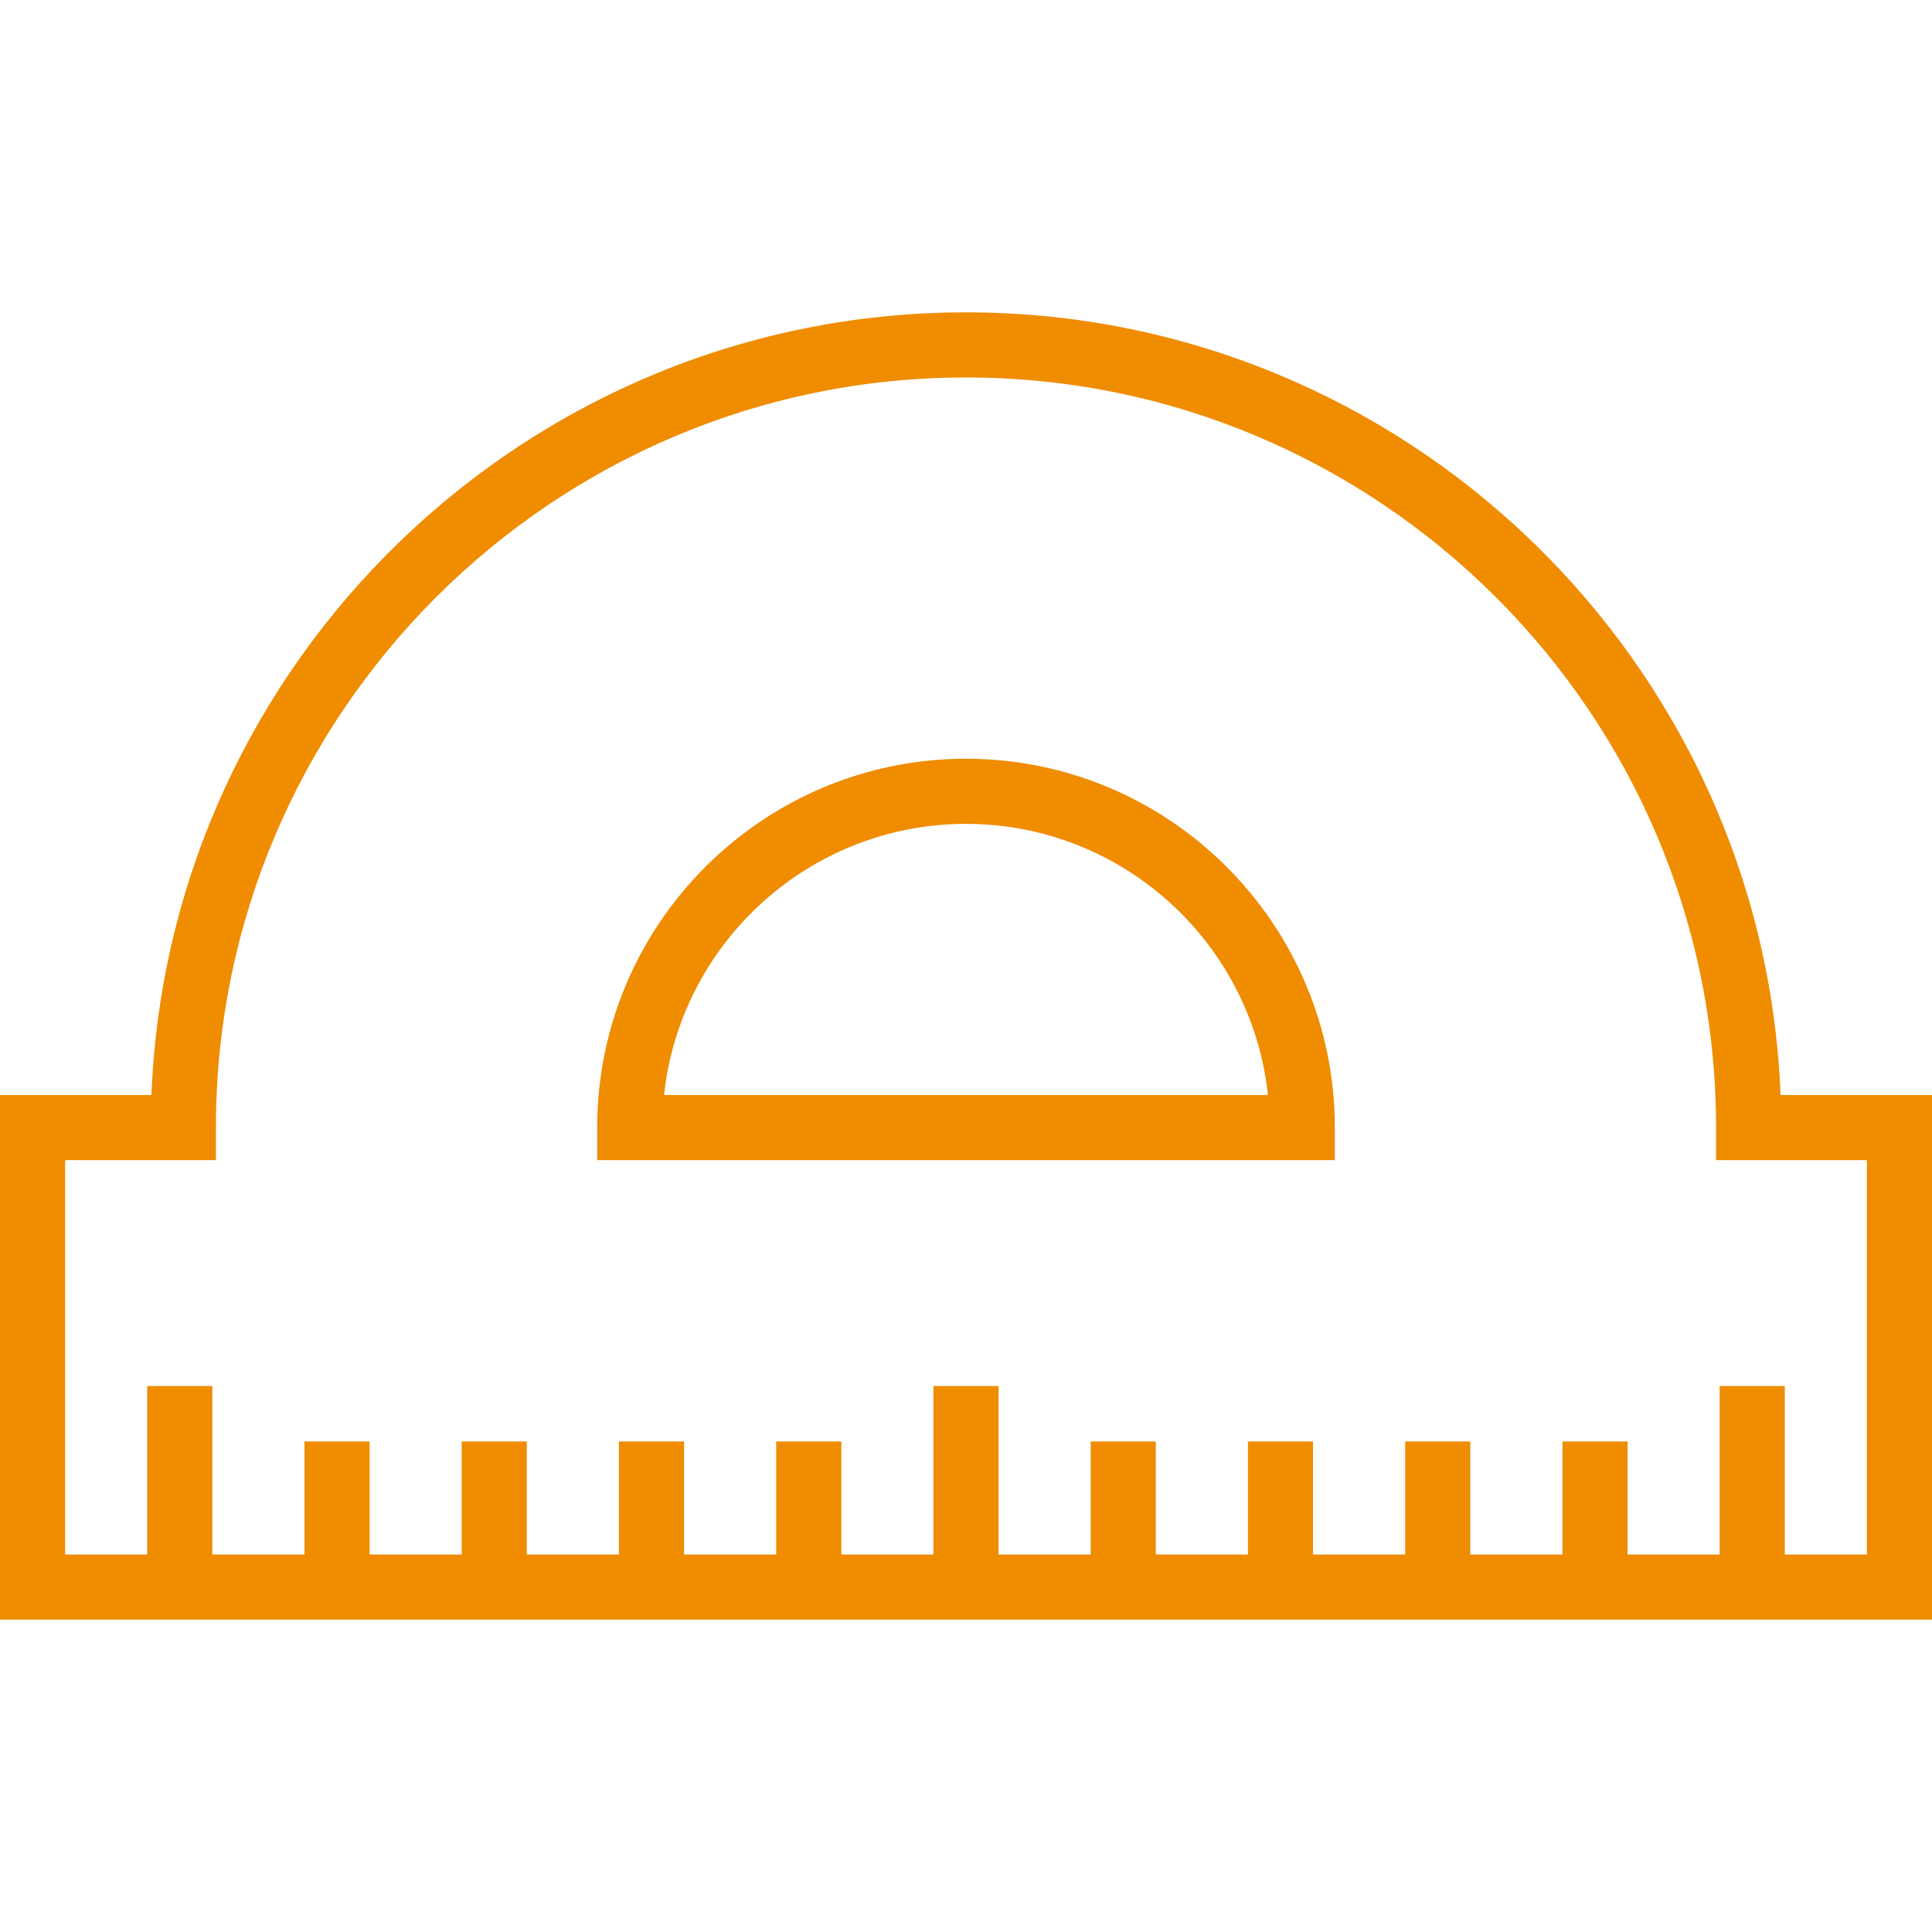 <?xml version="1.0" encoding="UTF-8"?> <svg xmlns="http://www.w3.org/2000/svg" xmlns:xlink="http://www.w3.org/1999/xlink" version="1.1" id="Capa_1" x="0px" y="0px" viewBox="0 0 444.981 444.981" style="enable-background:new 0 0 444.981 444.981;" xml:space="preserve"><g><path d="M410.101,252.198C406.154,152.127,323.51,71.941,222.49,71.941c-101.021,0-183.664,80.186-187.611,180.257H0V373.04 h444.981V252.198H410.101z M429.981,358.04h-18.902v-38.806h-15v38.806h-21.218v-26.041h-15v26.041h-21.218v-26.041h-15v26.041 h-21.218v-26.041h-15v26.041h-21.217v-26.041h-15v26.041H229.99v-38.806h-15v38.806h-21.217v-26.041h-15v26.041h-21.218v-26.041 h-15v26.041h-21.217v-26.041h-15v26.041H85.12v-26.041h-15v26.041H48.902v-38.806h-15v38.806H15v-90.841h34.731v-7.5 c0.001-95.259,77.5-172.757,172.759-172.757s172.758,77.499,172.759,172.757v7.5h34.732V358.04z" fill="#000000" style="fill: rgb(240, 140, 0);"></path><path d="M222.49,174.756c-46.838,0-84.944,38.106-84.944,84.944v7.5h169.889v-7.5C307.434,212.862,269.329,174.756,222.49,174.756z M152.945,252.2c3.753-35.055,33.51-62.444,69.545-62.444c36.034,0,65.792,27.39,69.545,62.444H152.945z" fill="#000000" style="fill: rgb(240, 140, 0);"></path></g></svg> 
